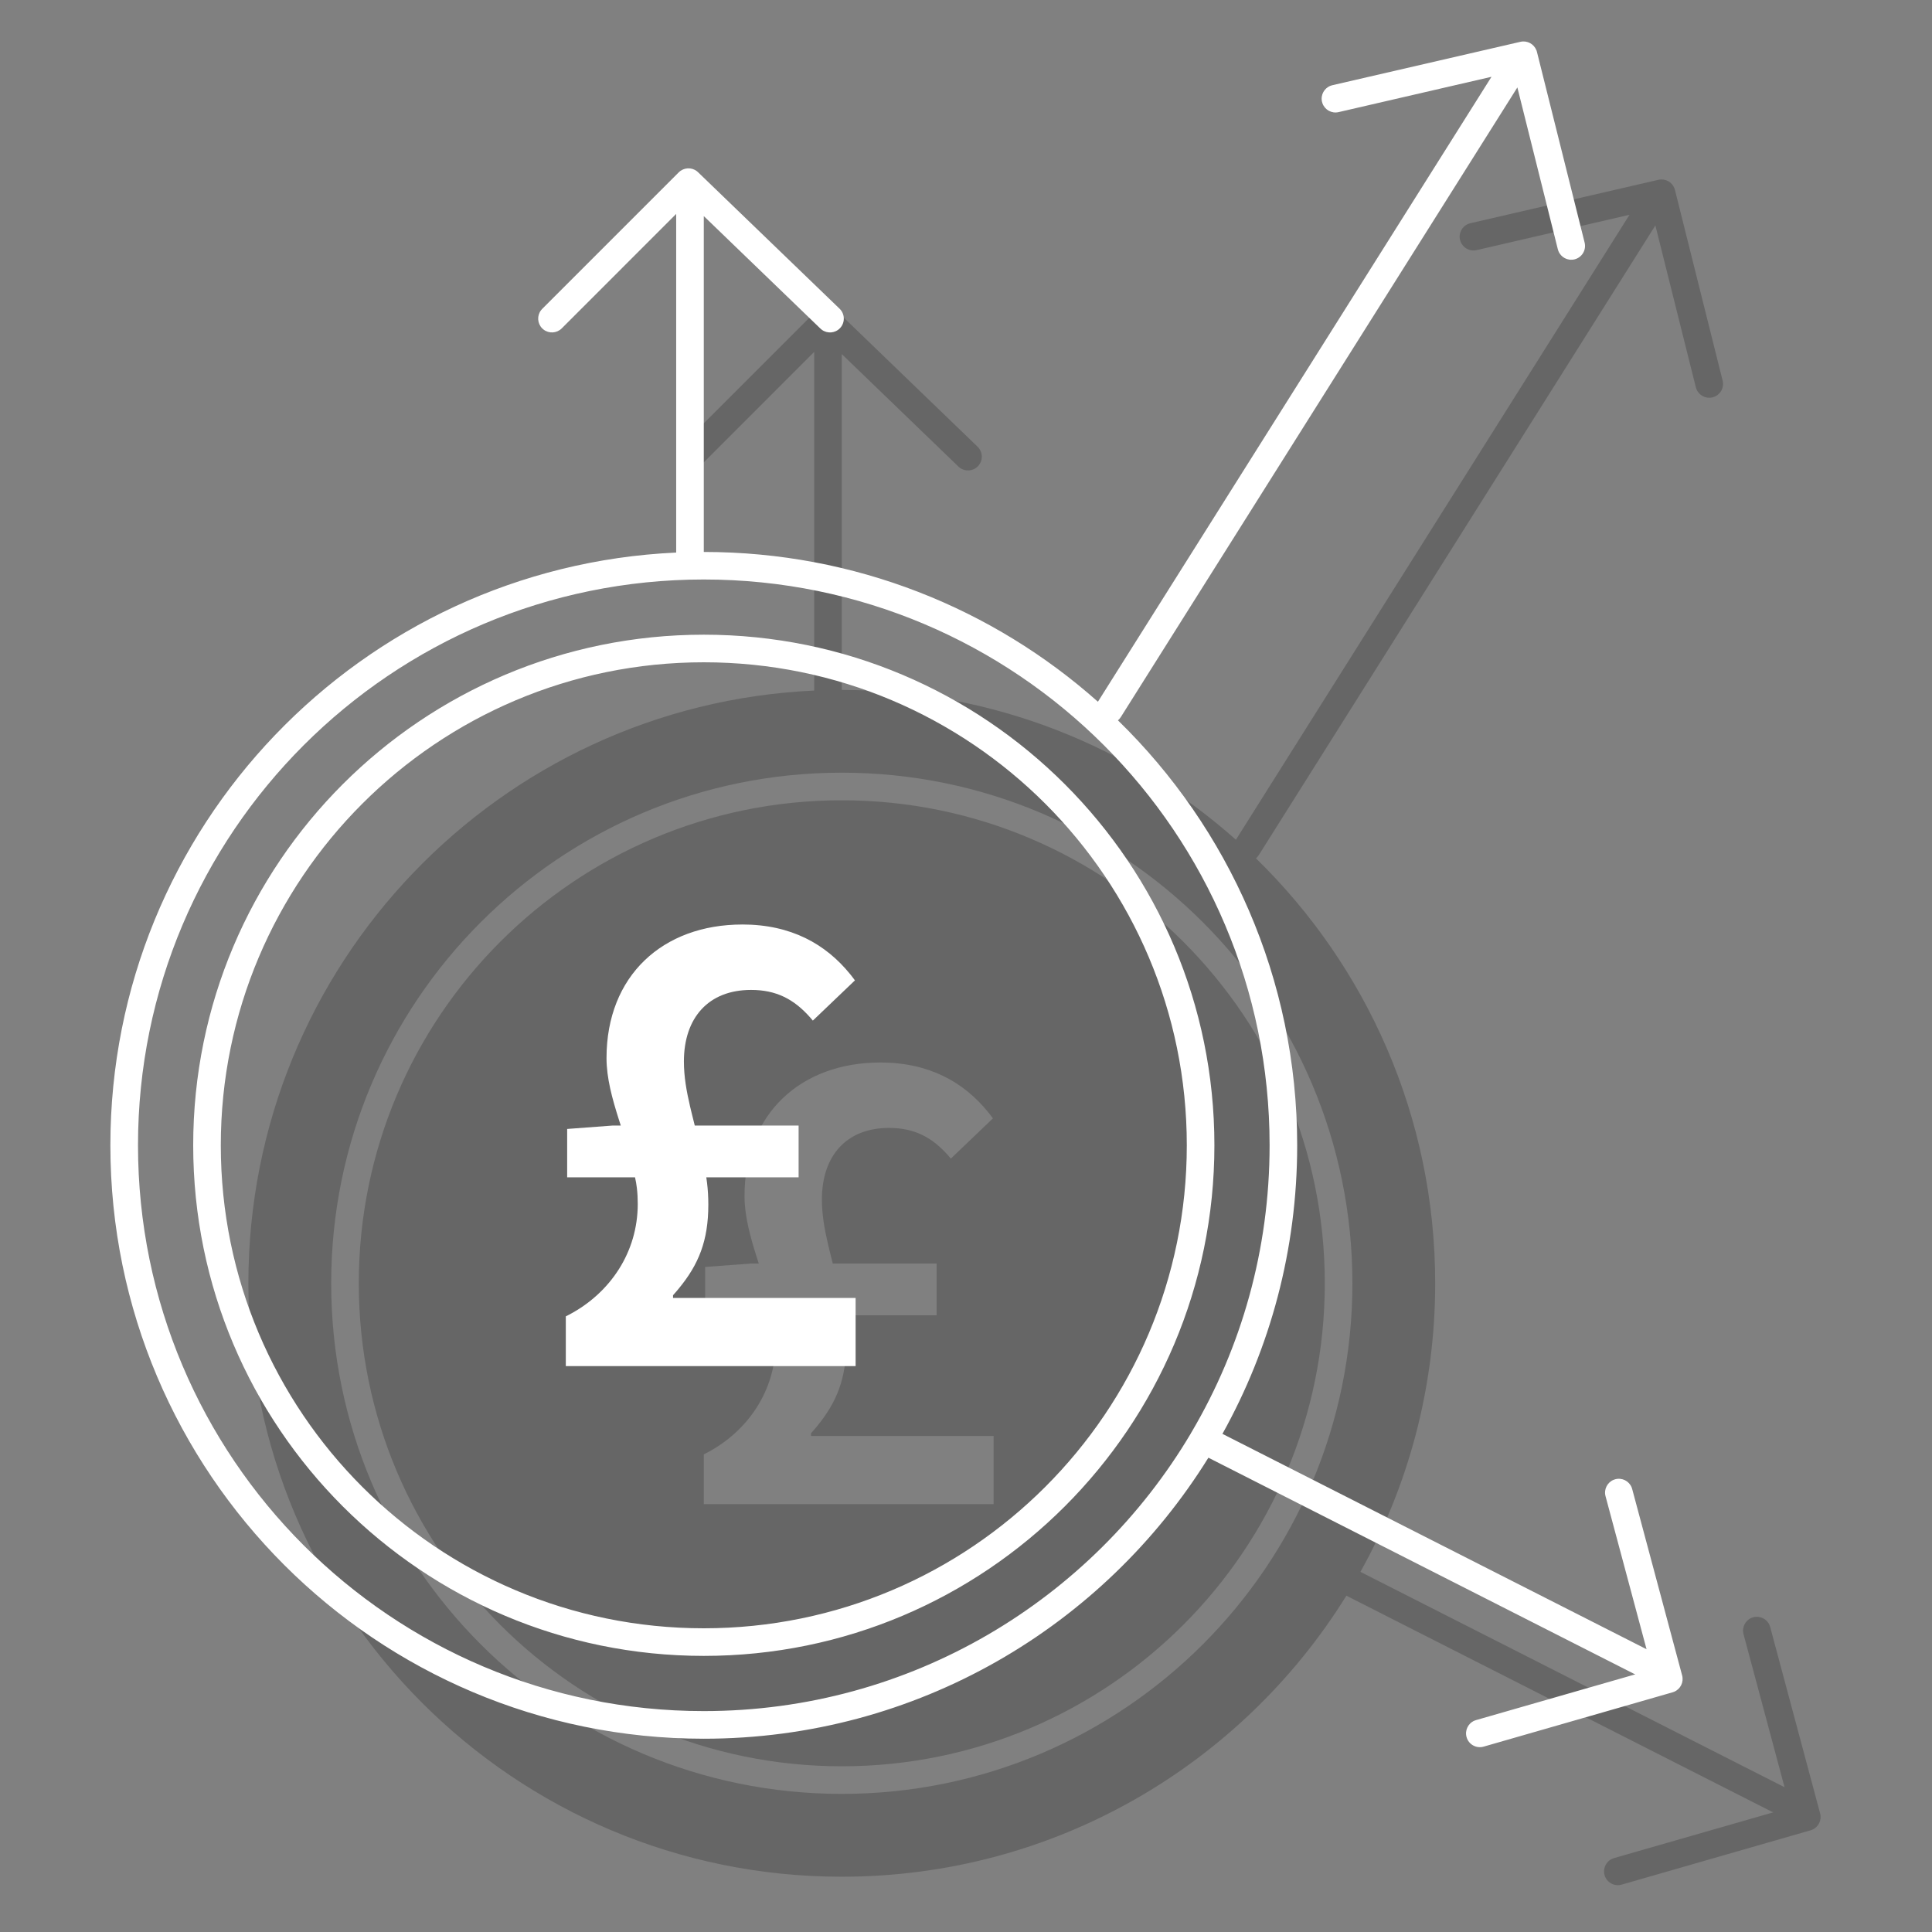 <svg height="140" viewBox="0 0 140 140" width="140" xmlns="http://www.w3.org/2000/svg"><rect x="0" y="0" width="140" height="140" fill="#808080" stroke="none"/><g fill="none" fill-rule="evenodd" transform="translate(8 3)"><path d="m113.335 10.639.037.118 3.456 13.823c.134.536-.192 1.079-.728 1.213-.495.124-.995-.144-1.175-.608l-.038-.12-2.933-11.729-28.735 45.625c-.058.092-.129.172-.208.238 8.012 7.809 12.988 18.72 12.988 30.794 0 7.59-1.966 14.72-5.417 20.91l30.733 15.606-2.973-11.092c-.132-.492.128-.998.588-1.185l.119-.04c.492-.132.998.128 1.185.588l.04.119 3.62 13.511c.13.486-.121.986-.573 1.178l-.117.042-13.693 3.937c-.531.153-1.085-.154-1.237-.685-.141-.49.11-1.0.566-1.195l.118-.042 11.543-3.317-.127-.054-30.809-15.644c-7.583 12.224-21.124 20.364-36.567 20.364-23.748 0-43-19.252-43-43 0-23.078 18.18-41.91 41-42.954l-0-24.539-8.293 8.295c-.36.36-.928.388-1.32.083l-.094-.083c-.36-.36-.388-.928-.083-1.32l.083-.094 9.891-9.891c.356-.356.914-.388 1.307-.093l.094.081 10.256 9.891c.398.383.409 1.016.026 1.414-.354.367-.921.405-1.318.107l-.096-.081-8.452-8.152v24.338c10.962 0 20.966 4.102 28.56 10.854l28.52-45.286-11.082 2.56c-.497.115-.992-.162-1.164-.629l-.036-.12c-.115-.497.162-.992.629-1.164l.12-.036 13.629-3.146c.49-.113.981.155 1.158.613zm-60.335 42.353c20.435 0 37 16.565 37 37 0 20.435-16.565 37-37 37s-37-16.565-37-37c0-20.435 16.565-37 37-37zm0 2c-19.33 0-35 15.67-35 35 0 19.33 15.67 35 35 35s35-15.67 35-35c0-19.33-15.67-35-35-35zm2.787 19c3.543 0 6.052 1.426 7.811 3.591l.179.227.174.232-3.049 2.914-.185-.217c-1.179-1.337-2.468-2.006-4.29-2.006-3.098 0-4.869 2.025-4.869 5.185 0 1.106.193 2.164.443 3.241l.111.463.233.938h7.525v3.753h-6.689l.053.386c.063.515.094 1.037.094 1.59 0 2.626-.703 4.338-2.145 6.089l-.201.239-.211.24v.198h13.23v4.938h-21v-3.605l.263-.135c2.954-1.569 4.95-4.511 4.95-8.013 0-.385-.018-.77-.064-1.156l-.056-.385-.077-.385h-4.918v-3.506l3.295-.247h.59l-.134-.419c-.486-1.532-.899-3.022-.899-4.47 0-5.975 4.082-9.679 9.836-9.679z" fill="#000" fill-opacity=".2"/><path d="m103.335.639.037.118 3.456 13.823c.134.536-.192 1.079-.728 1.213-.495.124-.995-.144-1.175-.608l-.038-.12-2.933-11.729-28.735 45.625c-.058.092-.129.172-.208.238 8.012 7.809 12.988 18.72 12.988 30.794 0 7.59-1.966 14.72-5.417 20.91l30.733 15.606-2.973-11.092c-.132-.492.128-.998.588-1.185l.119-.04c.492-.132.998.128 1.185.588l.04.119 3.62 13.511c.13.486-.121.986-.573 1.178l-.117.042-13.693 3.937c-.531.153-1.085-.154-1.237-.685-.141-.49.11-1.0.566-1.195l.118-.042 11.543-3.317-.127-.054-30.809-15.644c-7.583 12.224-21.124 20.364-36.567 20.364-23.748 0-43-19.252-43-43 0-23.078 18.18-41.91 41-42.954l-0-24.539-8.293 8.295c-.36.36-.928.388-1.32.083l-.094-.083c-.36-.36-.388-.928-.083-1.32l.083-.094 9.891-9.891c.356-.356.914-.388 1.307-.093l.094.081 10.256 9.891c.398.383.409 1.016.026 1.414-.354.367-.921.405-1.318.107l-.096-.081-8.452-8.152v24.338c10.962 0 20.966 4.102 28.56 10.854l28.52-45.286-11.082 2.56c-.497.115-.992-.162-1.164-.629l-.036-.12c-.115-.497.162-.992.629-1.164l.12-.036 13.629-3.146c.49-.113.981.155 1.158.613zm-60.335 38.353c-22.644 0-41 18.356-41 41 0 22.644 18.356 41 41 41 15.014 0 28.143-8.07 35.286-20.109l.009-.023c.023-.045.049-.088.077-.128 3.578-6.084 5.628-13.172 5.628-20.74 0-22.644-18.356-41-41-41zm0 4c20.435 0 37 16.565 37 37 0 20.435-16.565 37-37 37s-37-16.565-37-37c0-20.435 16.565-37 37-37zm0 2c-19.33 0-35 15.67-35 35 0 19.33 15.67 35 35 35s35-15.67 35-35c0-19.33-15.67-35-35-35zm2.787 19c3.543 0 6.052 1.426 7.811 3.591l.179.227.174.232-3.049 2.914-.185-.217c-1.179-1.337-2.468-2.006-4.29-2.006-3.098 0-4.869 2.025-4.869 5.185 0 1.106.193 2.164.443 3.241l.111.463.233.938h7.525v3.753h-6.689l.053.386c.063.515.094 1.037.094 1.59 0 2.626-.703 4.338-2.145 6.089l-.201.239-.211.24v.198h13.23v4.938h-21v-3.605l.263-.135c2.954-1.569 4.95-4.511 4.95-8.013 0-.385-.018-.77-.064-1.156l-.056-.385-.077-.385h-4.918v-3.506l3.295-.247h.59l-.134-.419c-.486-1.532-.899-3.022-.899-4.47 0-5.975 4.082-9.679 9.836-9.679z" fill="#fff" fill-rule="nonzero"/></g></svg>